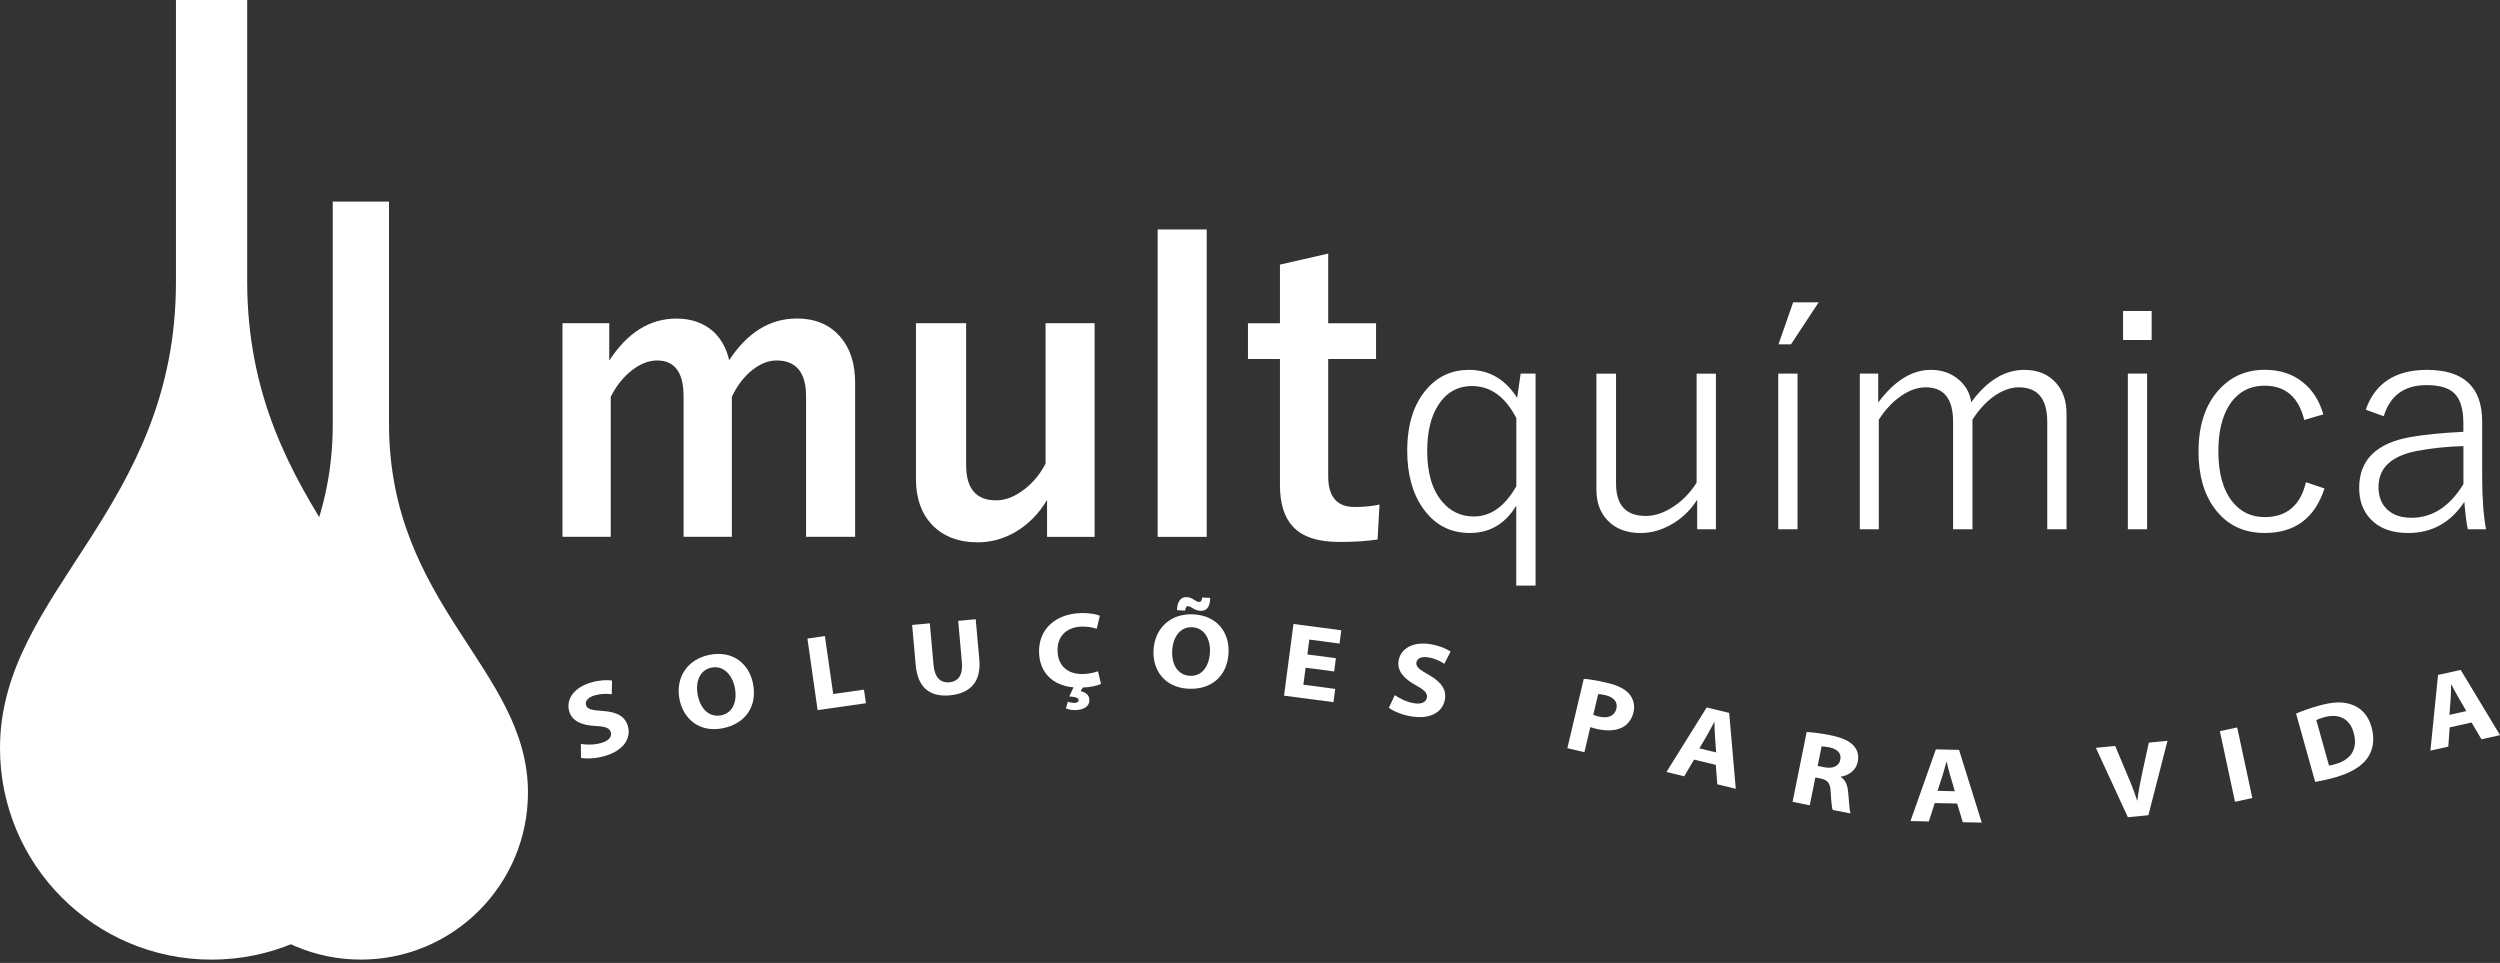 <svg width="135" height="52" viewBox="0 0 135 52" fill="none" xmlns="http://www.w3.org/2000/svg">
<rect x="0" y="0" width="135" height="52" fill="#333333" stroke="none"/>
<g clip-path="url(#clip0_1708_1170)">
<path fill-rule="evenodd" clip-rule="evenodd" d="M9.501 15.244V0H13.348V15.177C13.348 27.631 22.848 31.961 22.848 40.396C22.848 46.706 17.734 51.82 11.424 51.82C5.115 51.82 0 46.706 0 40.396C0 31.958 9.501 27.537 9.501 15.244Z" fill="white"/>
<path fill-rule="evenodd" clip-rule="evenodd" d="M17.968 22.927V10.885H21.006V22.873C21.006 32.711 28.51 36.131 28.51 42.794C28.51 47.777 24.469 51.818 19.487 51.818C14.505 51.818 10.463 47.777 10.463 42.794C10.463 36.129 17.968 32.635 17.968 22.927Z" fill="white"/>
<path fill-rule="evenodd" clip-rule="evenodd" d="M17.234 27.923C19.859 32.228 22.845 35.667 22.845 40.396C22.845 45.125 19.889 49.295 15.702 50.989C12.608 49.56 10.461 46.428 10.461 42.794C10.461 37.415 15.346 34.103 17.234 27.923Z" fill="white"/>
<path fill-rule="evenodd" clip-rule="evenodd" d="M32.899 17.453V19.471C33.884 17.958 35.095 17.203 36.53 17.203C37.331 17.203 37.989 17.435 38.513 17.896C38.944 18.292 39.23 18.81 39.373 19.45C40.363 17.95 41.583 17.2 43.026 17.2C44.046 17.2 44.836 17.543 45.405 18.225C45.92 18.835 46.177 19.647 46.177 20.666V28.988H43.528V21.405C43.528 20.113 42.996 19.466 41.928 19.466C41.448 19.466 40.976 19.674 40.504 20.081C40.102 20.437 39.773 20.887 39.519 21.427V28.988H36.913V21.405C36.913 20.113 36.436 19.466 35.483 19.466C35.001 19.466 34.512 19.668 34.027 20.073C33.603 20.429 33.255 20.882 32.98 21.427V28.988H30.374V17.451H32.899V17.453ZM59.109 17.453V28.991H56.541V26.995C56.096 27.747 55.518 28.33 54.806 28.743C54.175 29.104 53.506 29.285 52.797 29.285C51.75 29.285 50.922 28.961 50.315 28.322C49.748 27.712 49.462 26.898 49.462 25.878V17.453H52.171V25.12C52.171 26.385 52.713 27.019 53.792 27.019C54.312 27.019 54.839 26.806 55.37 26.382C55.823 26.018 56.187 25.57 56.46 25.036V17.453H59.109ZM65.162 12.39V28.991H62.513V12.39H65.162ZM71.723 13.693V17.456H74.307V19.385H71.723V25.713C71.723 26.825 72.195 27.378 73.147 27.378C73.659 27.378 74.107 27.332 74.493 27.246L74.388 29.134C73.808 29.22 73.12 29.266 72.33 29.266C71.159 29.266 70.314 28.986 69.805 28.424C69.346 27.923 69.117 27.181 69.117 26.196V19.385H67.39V17.456H69.117V14.289L71.723 13.693ZM82.92 20.175V31.624H81.879V27.302C81.283 28.29 80.447 28.781 79.373 28.781C78.299 28.781 77.477 28.338 76.845 27.453C76.276 26.649 75.99 25.614 75.99 24.343C75.99 22.905 76.349 21.786 77.067 20.982C77.663 20.31 78.415 19.973 79.324 19.973C80.417 19.973 81.285 20.477 81.925 21.486L82.116 20.175H82.92ZM81.879 22.571C81.283 21.422 80.487 20.847 79.489 20.847C78.712 20.847 78.105 21.19 77.668 21.872C77.266 22.495 77.069 23.323 77.069 24.357C77.069 25.546 77.342 26.461 77.881 27.095C78.329 27.623 78.898 27.89 79.589 27.89C80.501 27.89 81.261 27.346 81.882 26.258V22.568L81.879 22.571ZM92.659 20.175V28.581H91.647V26.984C91.272 27.578 90.784 28.036 90.188 28.357C89.672 28.64 89.144 28.783 88.596 28.783C87.838 28.783 87.245 28.557 86.813 28.104C86.408 27.688 86.206 27.13 86.206 26.431V20.178H87.266V26.113C87.266 27.278 87.8 27.861 88.874 27.861C89.394 27.861 89.921 27.672 90.46 27.294C90.924 26.968 91.31 26.555 91.617 26.061V20.178H92.659V20.175ZM96.829 16.326H98.207L96.713 18.595H96.039L96.829 16.326ZM97.066 20.175V28.581H96.025V20.175H97.066ZM101.423 20.175V21.737C102.3 20.561 103.246 19.973 104.263 19.973C104.879 19.973 105.391 20.159 105.806 20.531C106.165 20.85 106.381 21.246 106.446 21.721C107.301 20.556 108.253 19.973 109.303 19.973C110.039 19.973 110.616 20.21 111.034 20.688C111.407 21.109 111.593 21.659 111.593 22.344V28.581H110.551V22.779C110.551 21.538 110.039 20.915 109.017 20.915C108.553 20.915 108.078 21.095 107.595 21.454C107.19 21.762 106.832 22.163 106.513 22.663V28.581H105.467V22.779C105.467 21.538 104.976 20.915 103.991 20.915C103.527 20.915 103.058 21.087 102.588 21.432C102.167 21.732 101.79 22.142 101.455 22.663V28.581H100.43V20.175H101.423ZM115.944 20.175V28.581H114.903V20.175H115.944ZM116.189 16.795V18.36H114.646V16.795H116.189ZM125.456 22.377L124.43 22.679C124.128 21.446 123.416 20.828 122.294 20.828C121.469 20.828 120.832 21.179 120.381 21.878C119.99 22.498 119.791 23.329 119.791 24.359C119.791 25.56 120.047 26.477 120.565 27.111C121.002 27.65 121.579 27.923 122.297 27.923C123.478 27.923 124.223 27.294 124.522 26.04L125.523 26.377C125 27.979 123.923 28.781 122.297 28.781C121.137 28.781 120.23 28.335 119.58 27.445C119.006 26.663 118.72 25.646 118.72 24.394C118.72 22.959 119.092 21.837 119.845 21.022C120.492 20.321 121.307 19.97 122.299 19.97C123.125 19.97 123.818 20.2 124.377 20.661C124.886 21.071 125.248 21.643 125.461 22.377H125.456ZM127.749 22.126C128.25 20.691 129.354 19.973 131.056 19.973C133.041 19.973 134.037 20.904 134.037 22.765V25.727C134.037 26.846 134.104 27.801 134.242 28.581H133.262C133.192 28.257 133.13 27.766 133.074 27.103C132.334 28.222 131.323 28.783 130.036 28.783C129.146 28.783 128.463 28.524 127.994 28.012C127.592 27.58 127.395 27.022 127.395 26.345C127.395 24.826 128.342 23.906 130.233 23.59C130.972 23.464 131.903 23.372 133.022 23.318V22.867C133.022 22.072 132.85 21.516 132.499 21.206C132.194 20.933 131.706 20.796 131.037 20.796C129.834 20.796 129.062 21.357 128.722 22.476L127.749 22.123V22.126ZM133.025 24.092C132.183 24.108 131.328 24.197 130.457 24.362C129.111 24.637 128.439 25.282 128.439 26.296C128.439 26.841 128.612 27.262 128.962 27.559C129.275 27.826 129.693 27.96 130.217 27.96C131.347 27.96 132.283 27.356 133.025 26.142V24.095V24.092Z" fill="white"/>
<path d="M31.365 40.172C31.645 40.221 32.058 40.234 32.449 40.126C32.873 40.01 33.051 39.786 32.983 39.544C32.919 39.309 32.689 39.228 32.155 39.201C31.419 39.169 30.884 38.942 30.733 38.397C30.558 37.755 31 37.105 31.961 36.843C32.419 36.717 32.781 36.714 33.051 36.749L33.034 37.491C32.851 37.464 32.533 37.437 32.133 37.545C31.734 37.653 31.588 37.874 31.642 38.068C31.707 38.308 31.966 38.351 32.544 38.392C33.328 38.44 33.763 38.694 33.908 39.223C34.081 39.854 33.706 40.539 32.589 40.844C32.125 40.971 31.634 40.979 31.373 40.925L31.367 40.169L31.365 40.172Z" fill="white"/>
<path d="M40.66 36.903C40.911 38.157 40.242 39.082 39.031 39.325C37.804 39.571 36.914 38.858 36.695 37.769C36.466 36.622 37.086 35.608 38.308 35.362C39.579 35.106 40.447 35.848 40.66 36.903ZM37.682 37.553C37.834 38.303 38.319 38.753 38.945 38.627C39.576 38.5 39.827 37.871 39.679 37.127C39.541 36.441 39.066 35.921 38.422 36.05C37.79 36.177 37.531 36.808 37.682 37.55V37.553Z" fill="white"/>
<path d="M43.596 34.483L44.545 34.348L44.993 37.477L46.654 37.24L46.76 37.974L44.151 38.346L43.601 34.48L43.596 34.483Z" fill="white"/>
<path d="M50.21 33.663L50.41 35.902C50.469 36.571 50.774 36.887 51.259 36.843C51.758 36.798 52.004 36.45 51.942 35.764L51.742 33.526L52.689 33.439L52.883 35.619C52.991 36.819 52.387 37.448 51.292 37.548C50.232 37.642 49.56 37.157 49.449 35.916L49.255 33.747L50.207 33.66L50.21 33.663Z" fill="white"/>
<path d="M59.458 36.93C59.298 37.011 58.937 37.108 58.468 37.127L58.354 37.326C58.6 37.372 58.818 37.515 58.826 37.788C58.84 38.187 58.454 38.333 58.098 38.343C57.909 38.349 57.701 38.322 57.556 38.249L57.669 37.887C57.763 37.936 57.909 37.96 58.022 37.958C58.147 37.955 58.246 37.909 58.244 37.806C58.241 37.69 58.095 37.631 57.742 37.607L57.971 37.118C56.779 37.011 56.139 36.253 56.11 35.246C56.069 33.916 57.073 33.145 58.349 33.107C58.843 33.091 59.223 33.175 59.393 33.25L59.22 33.957C59.023 33.887 58.753 33.828 58.413 33.836C57.656 33.857 57.081 34.3 57.108 35.166C57.132 35.945 57.647 36.423 58.5 36.398C58.788 36.39 59.104 36.323 59.29 36.247L59.455 36.932L59.458 36.93Z" fill="white"/>
<path d="M66.344 35.249C66.277 36.525 65.4 37.256 64.167 37.191C62.918 37.127 62.23 36.215 62.29 35.106C62.352 33.938 63.202 33.11 64.445 33.175C65.74 33.242 66.398 34.176 66.341 35.249H66.344ZM63.299 35.141C63.258 35.905 63.62 36.461 64.256 36.495C64.901 36.531 65.297 35.983 65.338 35.225C65.373 34.526 65.044 33.906 64.386 33.871C63.741 33.838 63.336 34.383 63.299 35.141ZM63.557 32.954C63.571 32.468 63.776 32.228 64.076 32.244C64.245 32.252 64.361 32.312 64.469 32.382C64.572 32.444 64.663 32.503 64.739 32.506C64.844 32.511 64.893 32.455 64.92 32.266L65.351 32.287C65.338 32.808 65.146 33.002 64.82 32.983C64.65 32.975 64.529 32.916 64.421 32.851C64.31 32.794 64.245 32.738 64.156 32.732C64.076 32.727 64.013 32.811 63.995 32.972L63.557 32.951V32.954Z" fill="white"/>
<path d="M72.044 36.258L70.504 36.056L70.382 36.973L72.101 37.2L72.006 37.917L69.338 37.566L69.848 33.695L72.43 34.035L72.335 34.753L70.703 34.537L70.598 35.341L72.138 35.543L72.044 36.255V36.258Z" fill="white"/>
<path d="M75.321 37.537C75.551 37.701 75.917 37.893 76.317 37.968C76.748 38.049 77.005 37.925 77.053 37.674C77.096 37.434 76.926 37.262 76.457 37.005C75.809 36.655 75.424 36.22 75.526 35.662C75.648 35.007 76.33 34.615 77.309 34.796C77.776 34.882 78.105 35.036 78.332 35.184L77.992 35.845C77.838 35.74 77.563 35.578 77.158 35.503C76.751 35.427 76.524 35.562 76.487 35.762C76.441 36.007 76.657 36.158 77.156 36.444C77.841 36.83 78.121 37.245 78.022 37.788C77.903 38.43 77.266 38.883 76.128 38.672C75.653 38.586 75.208 38.379 74.998 38.217L75.321 37.534V37.537Z" fill="white"/>
<path d="M85.524 36.657C85.821 36.679 86.231 36.741 86.797 36.876C87.369 37.011 87.755 37.21 87.982 37.477C88.198 37.731 88.3 38.09 88.211 38.459C88.122 38.831 87.914 39.115 87.62 39.271C87.237 39.474 86.738 39.484 86.191 39.355C86.069 39.325 85.961 39.295 85.878 39.263L85.557 40.62L84.637 40.401L85.524 36.657ZM86.037 38.599C86.112 38.635 86.209 38.664 86.342 38.697C86.835 38.813 87.194 38.656 87.286 38.268C87.369 37.92 87.156 37.647 86.692 37.539C86.503 37.493 86.371 37.48 86.301 37.483L86.037 38.602V38.599Z" fill="white"/>
<path d="M91.477 41.019L90.948 41.92L89.988 41.688L92.16 38.203L93.376 38.497L93.732 42.595L92.734 42.352L92.653 41.303L91.48 41.019H91.477ZM92.672 40.631L92.61 39.765C92.591 39.522 92.586 39.223 92.58 38.985H92.57C92.454 39.193 92.324 39.466 92.203 39.668L91.766 40.412L92.672 40.631Z" fill="white"/>
<path d="M97.557 39.528C97.868 39.544 98.323 39.598 98.82 39.697C99.435 39.822 99.845 39.992 100.098 40.267C100.306 40.499 100.39 40.79 100.317 41.143C100.22 41.632 99.777 41.891 99.397 41.939V41.955C99.661 42.12 99.769 42.409 99.802 42.781C99.845 43.239 99.872 43.763 99.923 43.927L98.966 43.736C98.92 43.609 98.885 43.283 98.858 42.786C98.844 42.287 98.693 42.12 98.313 42.039L98.029 41.982L97.727 43.485L96.799 43.299L97.56 39.528H97.557ZM98.153 41.359L98.52 41.432C98.987 41.526 99.305 41.365 99.376 41.03C99.446 40.679 99.224 40.45 98.796 40.358C98.569 40.313 98.437 40.304 98.367 40.302L98.153 41.356V41.359Z" fill="white"/>
<path d="M104.477 43.364L104.156 44.359L103.166 44.337L104.536 40.466L105.788 40.493L107.015 44.421L105.99 44.399L105.686 43.391L104.477 43.364ZM105.561 42.727L105.316 41.893C105.246 41.661 105.176 41.37 105.119 41.135H105.106C105.038 41.365 104.971 41.659 104.895 41.883L104.628 42.705L105.561 42.727Z" fill="white"/>
<path d="M114.906 44.132L113.177 40.383L114.218 40.28L114.889 41.872C115.078 42.317 115.254 42.748 115.399 43.223H115.418C115.478 42.746 115.564 42.271 115.664 41.812L116.036 40.102L117.045 40.002L116.012 44.022L114.903 44.13L114.906 44.132Z" fill="white"/>
<path d="M120.808 39.282L121.626 43.094L120.69 43.296L119.872 39.484L120.808 39.282Z" fill="white"/>
<path d="M123.988 38.535C124.312 38.389 124.743 38.241 125.207 38.109C125.979 37.893 126.516 37.879 126.982 38.044C127.484 38.217 127.881 38.605 128.064 39.266C128.264 39.983 128.121 40.561 127.813 40.976C127.476 41.424 126.869 41.764 126.076 41.985C125.601 42.117 125.253 42.185 125.019 42.222L123.988 38.535ZM125.768 41.34C125.852 41.335 125.979 41.3 126.092 41.267C126.926 41.041 127.349 40.464 127.098 39.568C126.885 38.786 126.276 38.513 125.488 38.734C125.283 38.791 125.156 38.845 125.081 38.886L125.768 41.343V41.34Z" fill="white"/>
<path d="M132.283 39.277L132.208 40.318L131.242 40.534L131.655 36.447L132.877 36.175L135.003 39.698L133.999 39.922L133.465 39.015L132.286 39.277H132.283ZM133.184 38.4L132.747 37.65C132.623 37.44 132.488 37.175 132.375 36.962H132.362C132.351 37.205 132.354 37.507 132.335 37.742L132.27 38.602L133.179 38.4H133.184Z" fill="white"/>
</g>
<defs>
<clipPath id="clip0_1708_1170">
<rect width="135" height="51.82" fill="white"/>
</clipPath>
</defs>
</svg>
